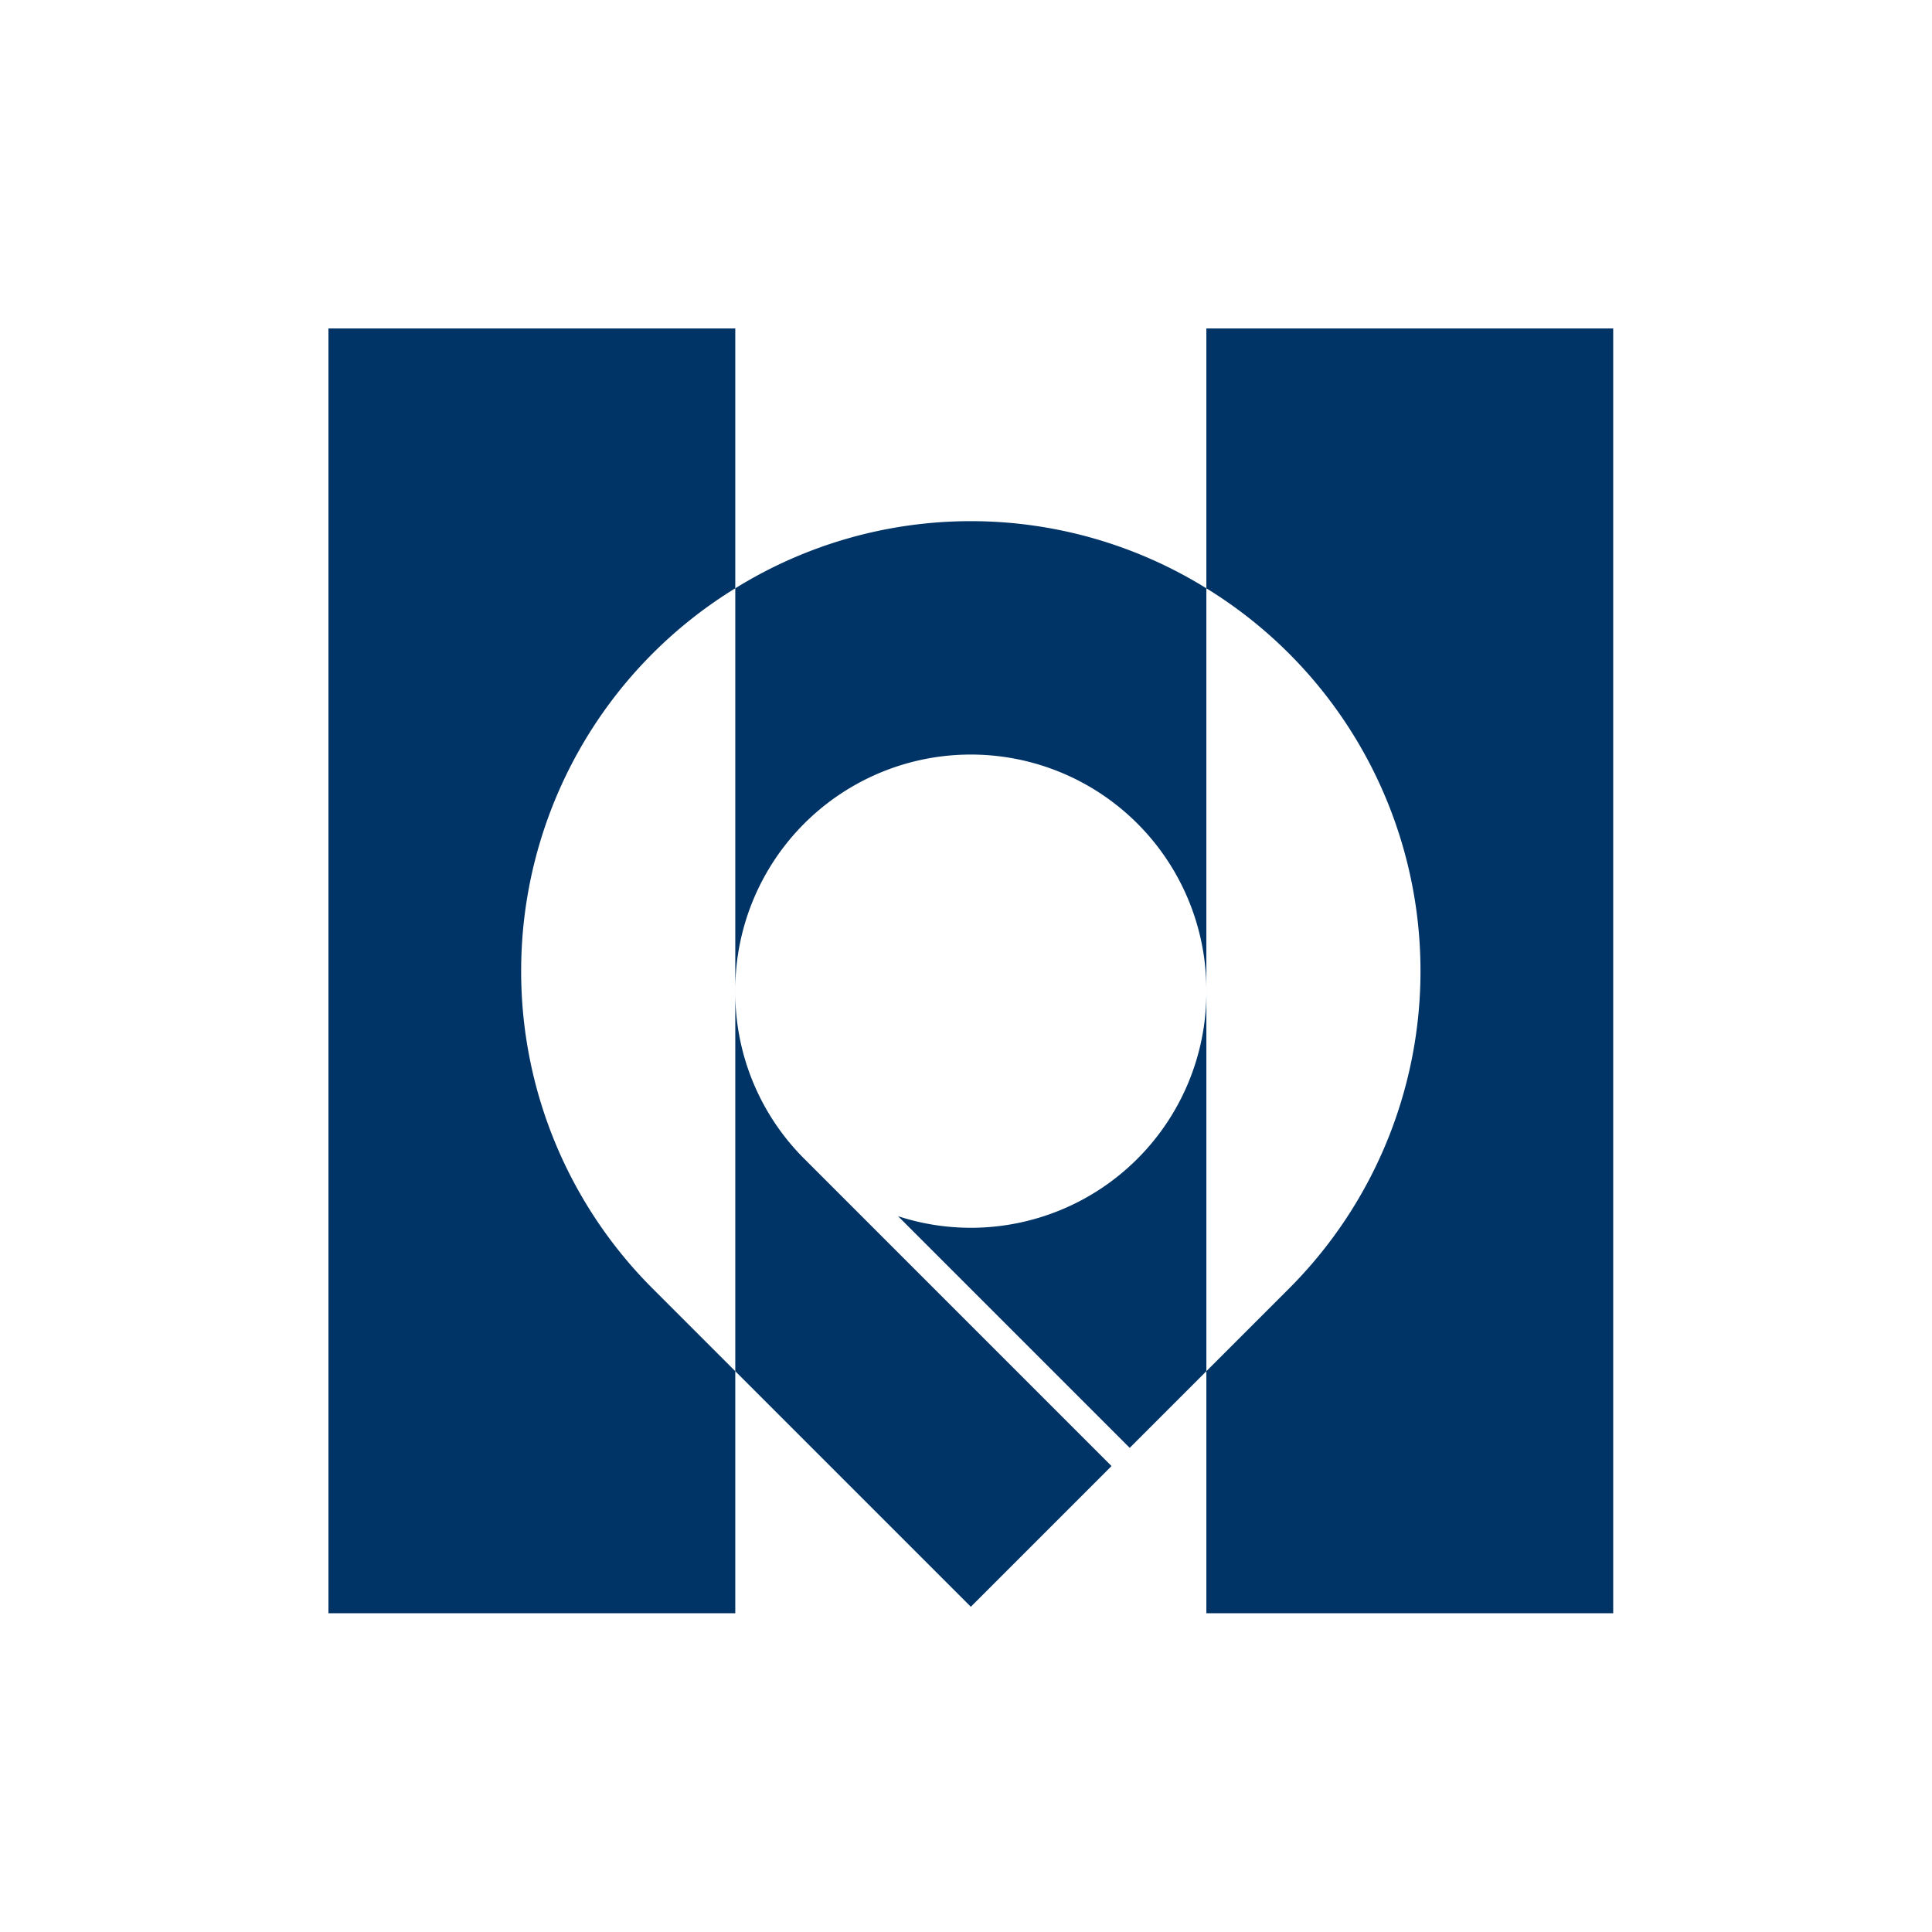 <svg xmlns="http://www.w3.org/2000/svg" xmlns:xlink="http://www.w3.org/1999/xlink" width="100" height="100" viewBox="0 0 100 100">
  <defs>
    <clipPath id="clip-path">
      <rect id="Rectangle_1584" data-name="Rectangle 1584" width="100" height="100" transform="translate(3936 -324)" fill="#fff"/>
    </clipPath>
  </defs>
  <g id="favicon" transform="translate(-3936 324)" clip-path="url(#clip-path)">
    <g id="Group_511" data-name="Group 511" transform="translate(-67 337)">
      <path id="Path_158" data-name="Path 158" d="M30.368,43.192a12.134,12.134,0,0,1-3.767-.6L38.592,54.583l3.968-3.968V31A12.192,12.192,0,0,1,30.368,43.192" transform="translate(4022.882 -640.642)" fill="#003466" stroke="rgba(0,0,0,0)" stroke-miterlimit="10" stroke-width="1"/>
      <path id="Path_159" data-name="Path 159" d="M31.192,62.808l7.283-7.283-15.9-15.9A12.153,12.153,0,0,1,19,31V50.616Z" transform="translate(4022.058 -640.642)" fill="#003466" stroke="rgba(0,0,0,0)" stroke-miterlimit="10" stroke-width="1"/>
      <path id="Path_160" data-name="Path 160" d="M31.192,9A23.132,23.132,0,0,0,19,12.476V33.383a12.192,12.192,0,1,1,24.383,0V12.476A23.132,23.132,0,0,0,31.192,9" transform="translate(4022.058 -643.025)" fill="#003466" stroke="rgba(0,0,0,0)" stroke-miterlimit="10" stroke-width="1"/>
      <path id="Path_161" data-name="Path 161" d="M41,0V13.451a23.246,23.246,0,0,1,4.266,36.257L41,53.973V66.5H62.058V0Z" transform="translate(4024.441 -644)" fill="#003466" stroke="rgba(0,0,0,0)" stroke-miterlimit="10" stroke-width="1"/>
      <path id="Path_162" data-name="Path 162" d="M9.975,33.25a23.237,23.237,0,0,1,11.083-19.8V0H0V66.5H21.058V53.973l-4.266-4.266A23.2,23.2,0,0,1,9.975,33.25" transform="translate(4020 -644)" fill="#003466" stroke="rgba(0,0,0,0)" stroke-miterlimit="10" stroke-width="1"/>
    </g>
  </g>
</svg>
